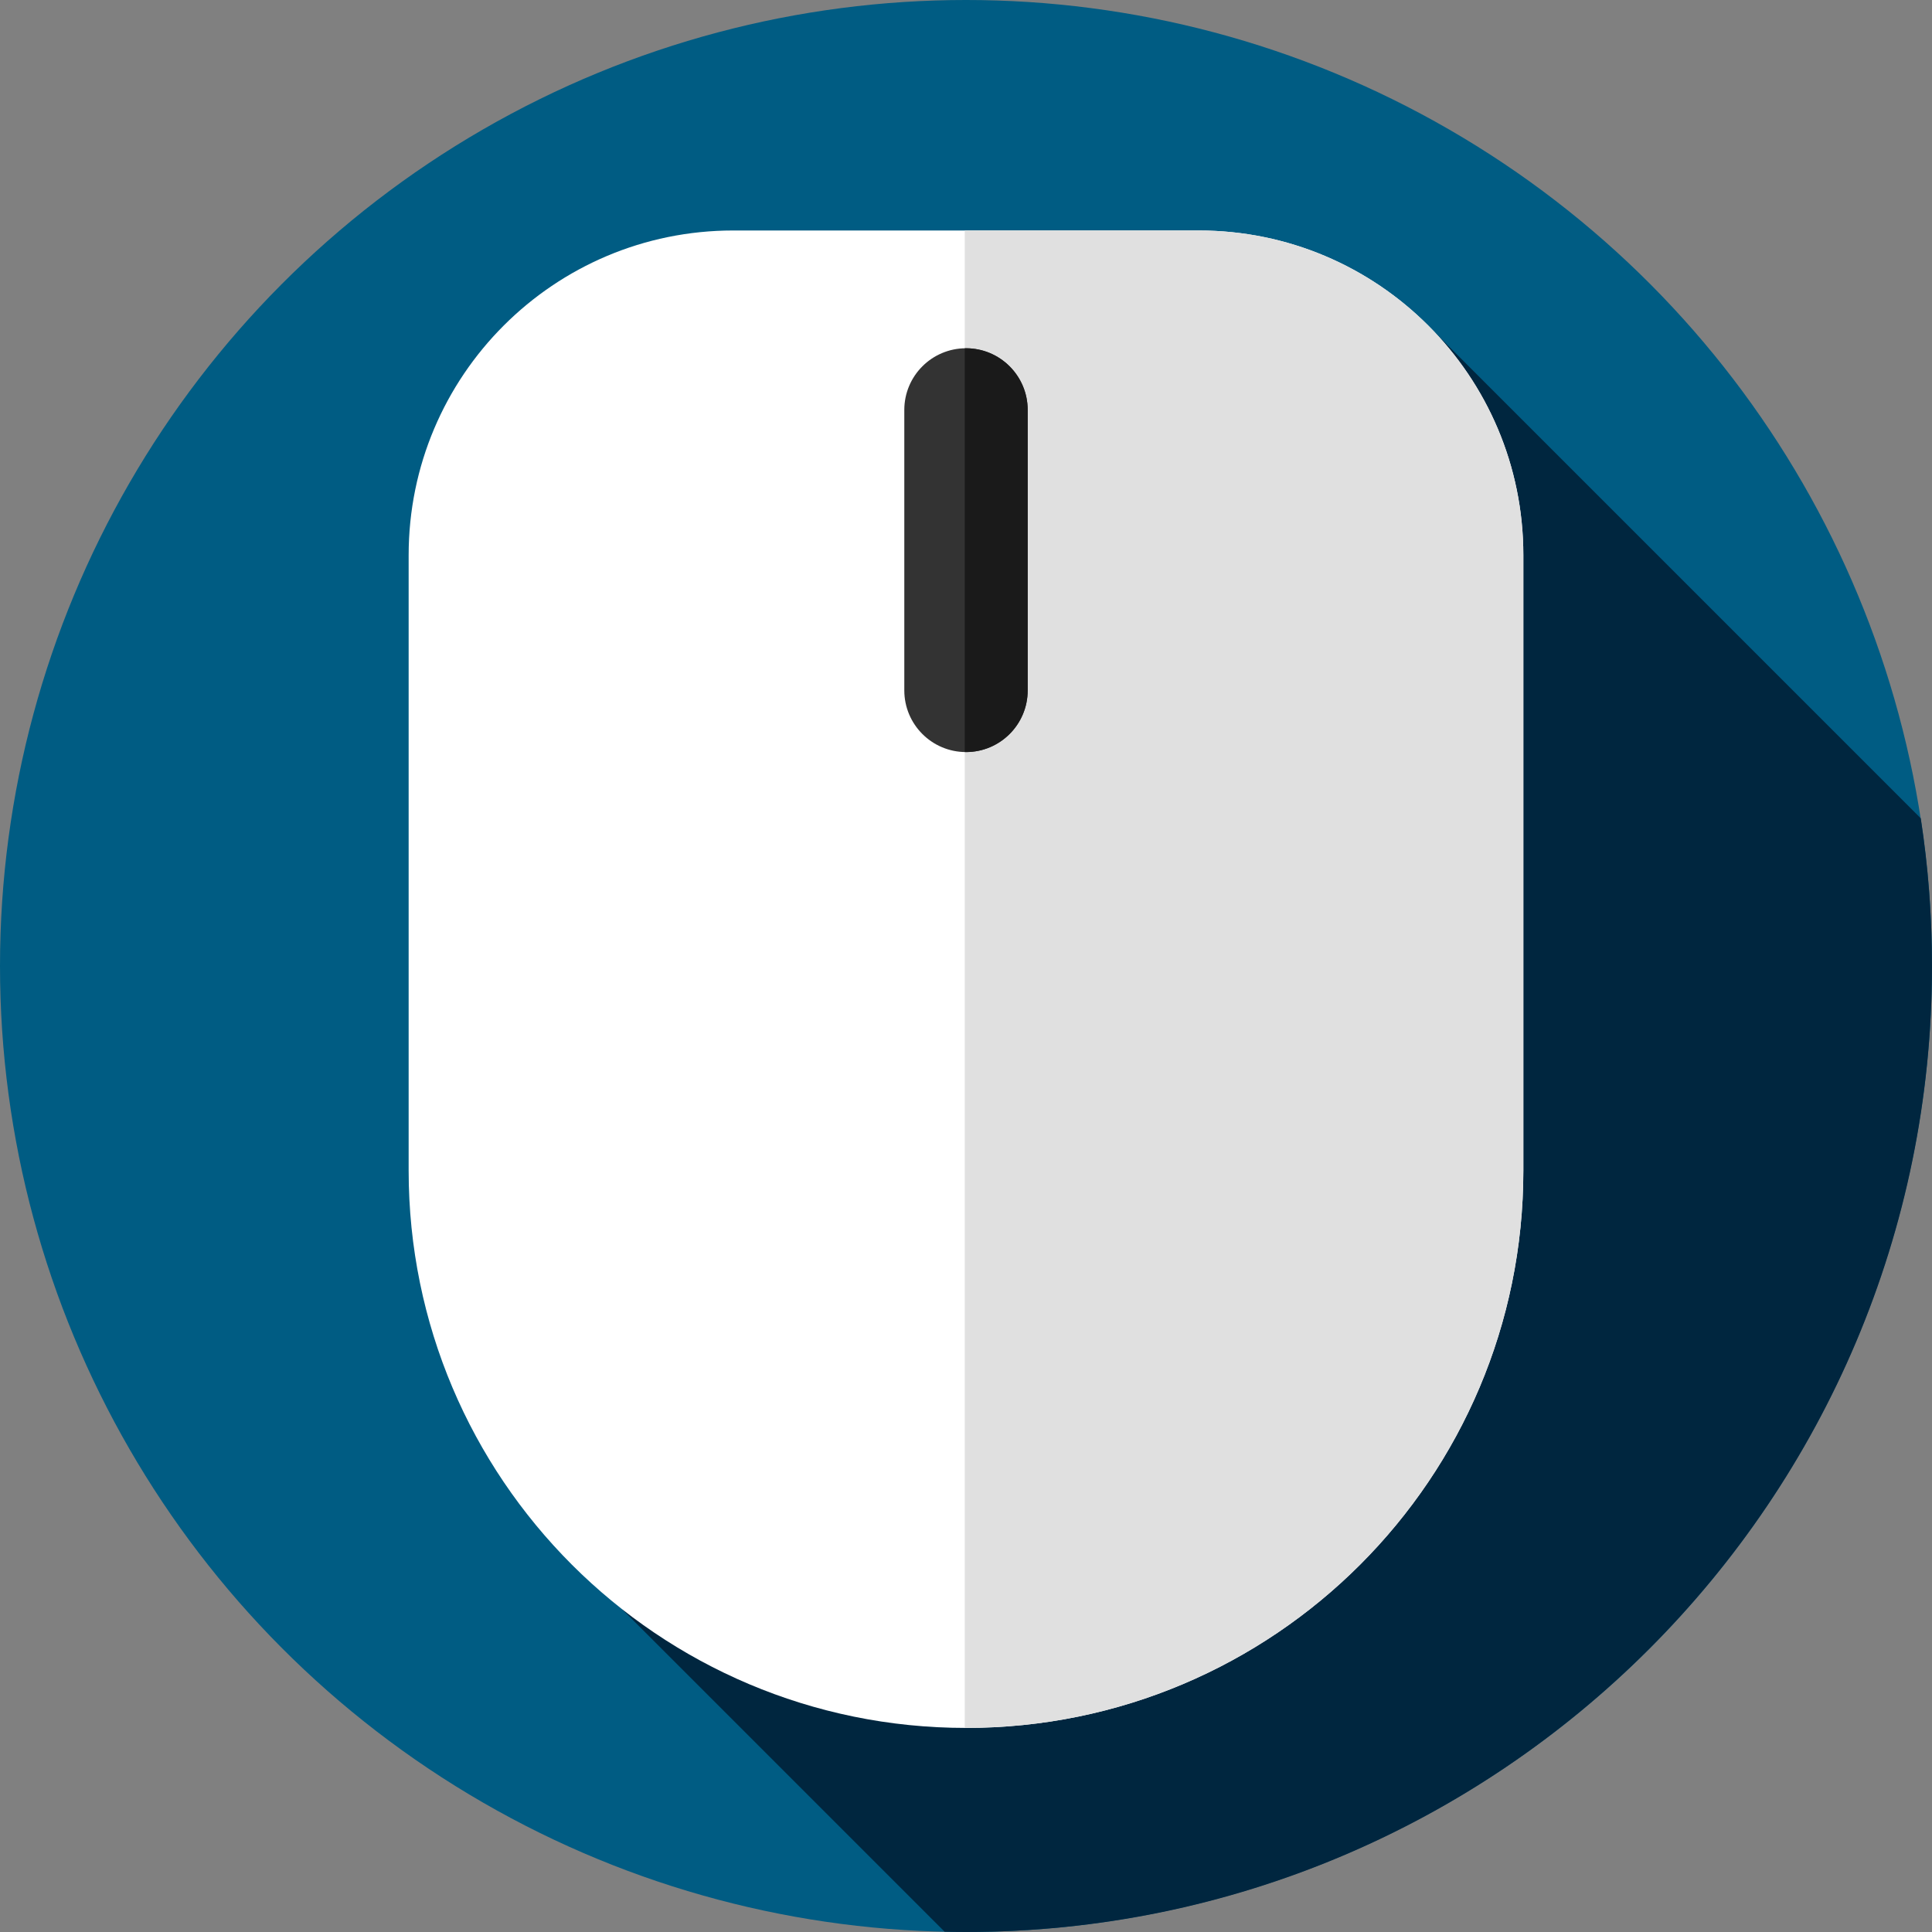 <?xml version="1.0" encoding="iso-8859-1"?>
<!-- Generator: Adobe Illustrator 19.0.0, SVG Export Plug-In . SVG Version: 6.00 Build 0)  -->
<svg xmlns="http://www.w3.org/2000/svg" xmlns:xlink="http://www.w3.org/1999/xlink" version="1.1" id="Layer_1" x="0px" y="0px" viewBox="0 0 512.001 512.001" style="enable-background:new 0 0 512.001 512.001;" xml:space="preserve">
<rect x="0" y="0" width="512.001" height="512.001" fill="#808080" stroke="none"/>
<circle style="fill:#005C83;" cx="256" cy="256" r="256"/>
<path style="fill:#00263F;" d="M512,256c0-13.308-1.017-26.377-2.975-39.138L380.418,88.255L164.889,426.478l85.451,85.451  c1.883,0.041,3.768,0.072,5.66,0.072C397.385,512,512,397.385,512,256z"/>
<path style="fill:#FFFFFF;" d="M256,457.92L256,457.92c-81.575,0-147.704-66.129-147.704-147.703V147.103  c0-47.509,38.514-86.022,86.022-86.022H317.68c47.509,0,86.022,38.514,86.022,86.022v163.114  C403.703,391.791,337.574,457.92,256,457.92z"/>
<path style="fill:#E0E0E0;" d="M317.681,61.08h-62.014v396.835c0.111,0,0.222,0.004,0.333,0.004l0,0  c81.574,0,147.703-66.129,147.703-147.703V147.103C403.703,99.594,365.19,61.08,317.681,61.08z"/>
<path style="fill:#333333;" d="M256,199.305L256,199.305c-9.029,0-16.349-7.32-16.349-16.349v-74.314  c0-9.029,7.32-16.349,16.349-16.349l0,0c9.029,0,16.349,7.32,16.349,16.349v74.314C272.349,191.985,265.029,199.305,256,199.305z"/>
<path style="fill:#1A1A1A;" d="M256,92.292c-0.113,0-0.221,0.015-0.333,0.017v106.979c0.112,0.002,0.221,0.017,0.333,0.017  c9.029,0,16.349-7.32,16.349-16.349v-74.314C272.349,99.612,265.029,92.292,256,92.292z"/>
<g>
</g>
<g>
</g>
<g>
</g>
<g>
</g>
<g>
</g>
<g>
</g>
<g>
</g>
<g>
</g>
<g>
</g>
<g>
</g>
<g>
</g>
<g>
</g>
<g>
</g>
<g>
</g>
<g>
</g>
</svg>
